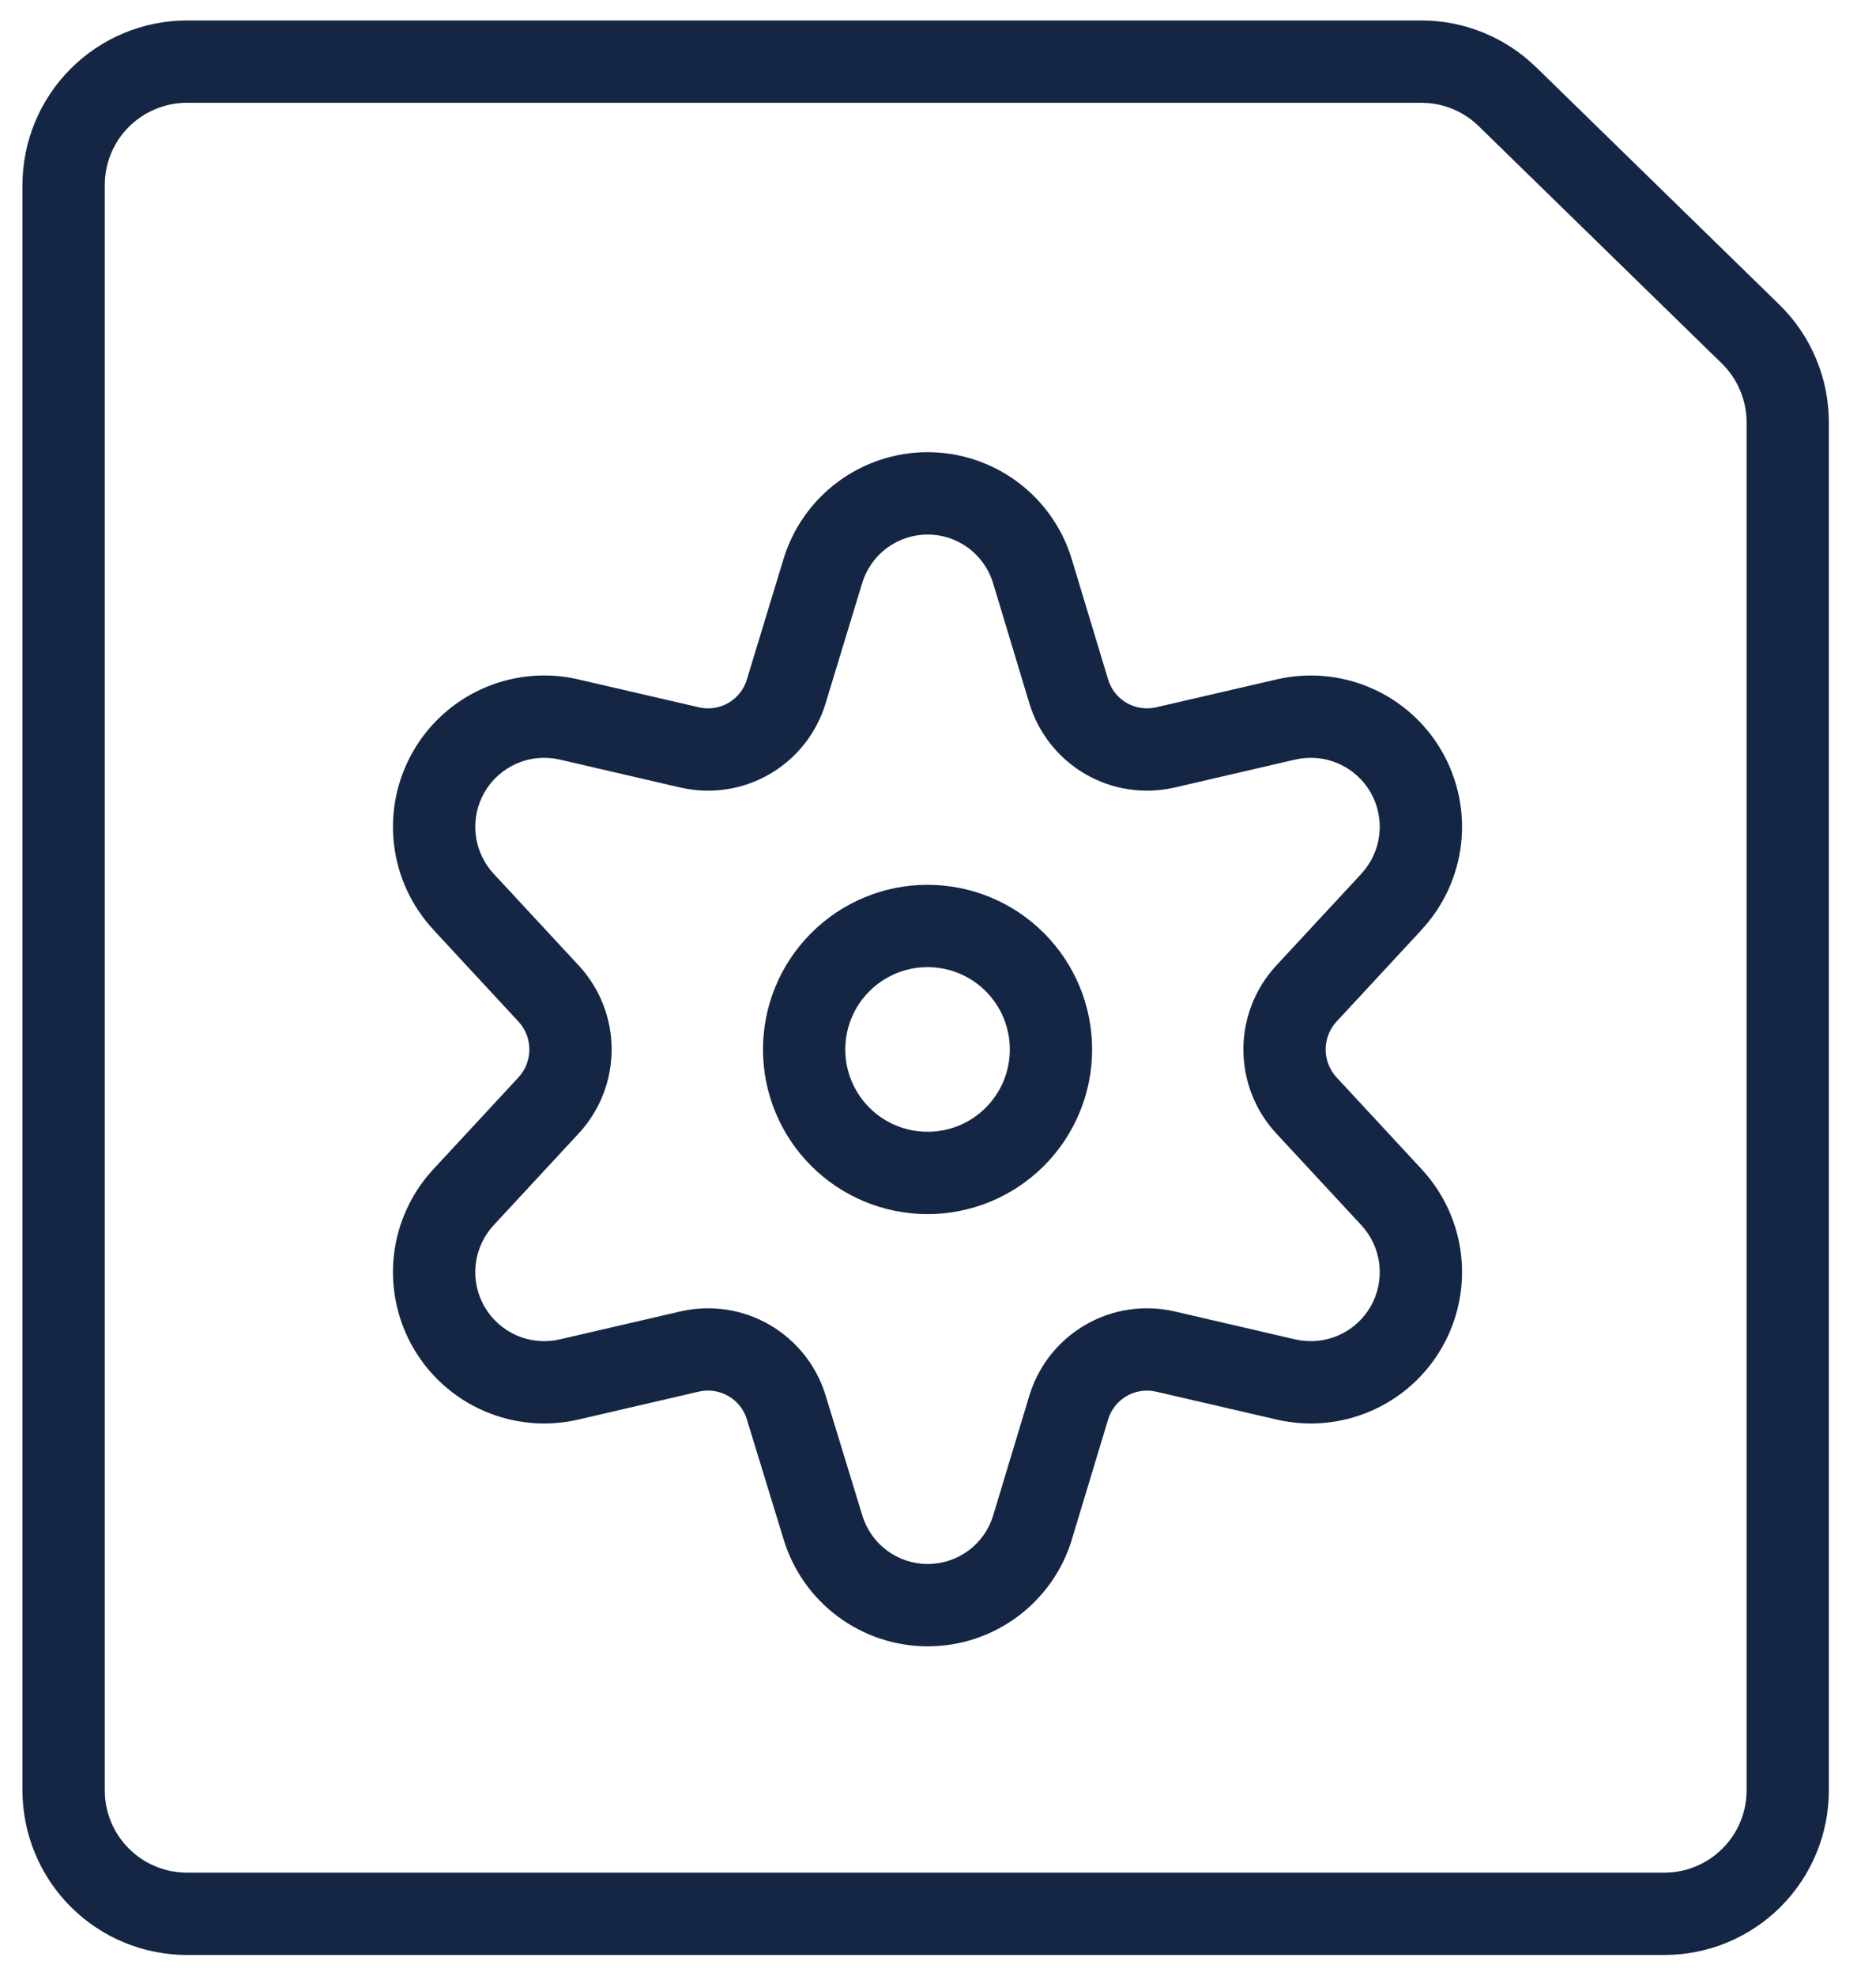 <svg width="38" height="40" viewBox="0 0 38 40" fill="none" xmlns="http://www.w3.org/2000/svg">
<path fill-rule="evenodd" clip-rule="evenodd" d="M18.789 17.914C19.673 17.914 20.52 18.265 21.146 18.891C21.771 19.516 22.122 20.363 22.122 21.248C22.122 22.132 21.771 22.979 21.146 23.605C20.52 24.23 19.673 24.581 18.789 24.581C17.904 24.581 17.057 24.23 16.432 23.605C15.806 22.979 15.455 22.132 15.455 21.248C15.455 20.363 15.806 19.516 16.432 18.891C17.057 18.265 17.904 17.914 18.789 17.914ZM18.789 19.581C18.347 19.581 17.922 19.756 17.61 20.069C17.297 20.381 17.122 20.806 17.122 21.248C17.122 21.69 17.297 22.114 17.61 22.426C17.922 22.739 18.347 22.914 18.789 22.914C19.231 22.914 19.655 22.739 19.967 22.426C20.28 22.114 20.455 21.69 20.455 21.248C20.455 20.806 20.28 20.381 19.967 20.069C19.655 19.756 19.231 19.581 18.789 19.581Z" fill="#142644"/>
<path fill-rule="evenodd" clip-rule="evenodd" d="M18.79 9.155C19.448 9.155 20.088 9.368 20.615 9.761C21.141 10.154 21.527 10.706 21.714 11.335L22.446 13.757C22.506 13.956 22.64 14.126 22.82 14.231C23 14.335 23.213 14.367 23.415 14.321L25.87 13.753L25.874 13.752C26.513 13.607 27.181 13.671 27.782 13.934C28.382 14.197 28.882 14.645 29.208 15.214C29.534 15.782 29.67 16.439 29.595 17.09C29.52 17.74 29.238 18.349 28.792 18.827L28.793 18.828L27.076 20.68L27.075 20.681C26.932 20.835 26.852 21.037 26.852 21.248C26.852 21.458 26.932 21.661 27.075 21.815L27.076 21.816L28.791 23.666L28.872 23.757C29.272 24.221 29.525 24.795 29.595 25.405C29.67 26.056 29.534 26.714 29.208 27.282C28.882 27.85 28.382 28.299 27.782 28.562C27.181 28.825 26.513 28.889 25.874 28.744L25.87 28.743L23.415 28.175C23.213 28.129 23 28.161 22.82 28.265C22.64 28.37 22.506 28.539 22.446 28.738L21.714 31.159L21.715 31.16C21.526 31.788 21.139 32.338 20.613 32.729C20.087 33.12 19.448 33.332 18.793 33.332C18.137 33.332 17.498 33.12 16.972 32.729C16.447 32.339 16.061 31.79 15.872 31.164L15.13 28.742L15.129 28.738C15.069 28.539 14.935 28.37 14.755 28.265C14.575 28.161 14.362 28.128 14.159 28.174L11.704 28.743L11.701 28.744C11.062 28.889 10.393 28.825 9.793 28.562C9.193 28.299 8.693 27.85 8.367 27.282C8.041 26.714 7.905 26.056 7.98 25.405C8.055 24.755 8.337 24.145 8.784 23.666L10.499 21.816L10.5 21.815C10.643 21.661 10.723 21.458 10.723 21.248C10.723 21.037 10.643 20.835 10.5 20.681L10.499 20.68L8.782 18.828L8.783 18.827C8.337 18.349 8.055 17.74 7.98 17.09C7.905 16.439 8.041 15.782 8.367 15.214C8.693 14.645 9.193 14.197 9.793 13.934C10.356 13.687 10.979 13.615 11.581 13.727L11.701 13.752L11.704 13.753L14.16 14.321C14.363 14.367 14.575 14.335 14.755 14.231C14.935 14.126 15.069 13.957 15.129 13.757L15.129 13.755L15.866 11.334C16.053 10.705 16.439 10.154 16.965 9.761C17.492 9.368 18.132 9.155 18.79 9.155ZM18.79 10.822C18.491 10.823 18.201 10.919 17.961 11.097C17.722 11.276 17.547 11.527 17.462 11.813L17.46 11.819L16.724 14.238C16.542 14.842 16.137 15.355 15.591 15.672C15.046 15.989 14.4 16.086 13.785 15.945H13.783L11.332 15.377C11.041 15.311 10.736 15.34 10.463 15.46C10.189 15.58 9.961 15.785 9.812 16.044C9.663 16.303 9.602 16.603 9.636 16.9C9.666 17.159 9.768 17.404 9.929 17.608L10.002 17.692L10.004 17.695L11.721 19.546C12.151 20.009 12.389 20.616 12.389 21.248C12.389 21.879 12.15 22.487 11.721 22.949L10.004 24.801L10.002 24.803C9.799 25.022 9.67 25.299 9.636 25.596C9.602 25.893 9.663 26.193 9.812 26.452C9.961 26.711 10.189 26.916 10.463 27.036C10.702 27.141 10.965 27.176 11.223 27.139L11.332 27.119L13.783 26.551H13.785C14.4 26.41 15.046 26.507 15.591 26.824C16.136 27.14 16.541 27.651 16.724 28.254L17.465 30.675L17.466 30.68C17.552 30.964 17.727 31.214 17.966 31.392C18.205 31.569 18.495 31.665 18.793 31.665C19.09 31.665 19.38 31.569 19.619 31.392C19.858 31.214 20.033 30.964 20.119 30.68L20.119 30.678L20.85 28.257L20.887 28.145C21.084 27.59 21.472 27.121 21.984 26.824C22.529 26.507 23.175 26.41 23.79 26.551H23.791L26.242 27.119C26.533 27.184 26.839 27.156 27.112 27.036C27.386 26.916 27.614 26.711 27.763 26.452C27.911 26.193 27.973 25.893 27.939 25.596C27.905 25.299 27.776 25.022 27.573 24.803L27.571 24.801L25.854 22.95C25.424 22.487 25.186 21.879 25.186 21.248C25.186 20.616 25.424 20.009 25.854 19.546L27.571 17.695L27.573 17.692C27.776 17.474 27.905 17.196 27.939 16.9C27.973 16.603 27.911 16.303 27.763 16.044C27.614 15.785 27.386 15.58 27.112 15.46C26.839 15.34 26.534 15.311 26.243 15.377L26.242 15.377L23.791 15.945H23.79C23.175 16.086 22.529 15.989 21.984 15.672C21.472 15.375 21.084 14.906 20.887 14.351L20.85 14.239L20.119 11.817L20.118 11.813C20.033 11.527 19.857 11.276 19.618 11.097C19.379 10.919 19.088 10.822 18.79 10.822Z" fill="#142644"/>
<path fill-rule="evenodd" clip-rule="evenodd" d="M28.789 0.414C29.658 0.414 30.493 0.754 31.115 1.361L31.116 1.361L36.04 6.166L36.041 6.167C36.359 6.477 36.612 6.848 36.784 7.258C36.957 7.668 37.045 8.108 37.045 8.553V36.248C37.045 37.132 36.694 37.979 36.069 38.605C35.444 39.23 34.596 39.581 33.712 39.581H3.789C2.905 39.581 2.057 39.23 1.432 38.605C0.807 37.979 0.455 37.132 0.455 36.248V3.748C0.455 2.864 0.807 2.016 1.432 1.391C2.057 0.766 2.905 0.414 3.789 0.414H28.789ZM3.789 2.081C3.347 2.081 2.922 2.256 2.61 2.569C2.297 2.881 2.122 3.306 2.122 3.748V36.248C2.122 36.69 2.297 37.114 2.61 37.426C2.922 37.739 3.347 37.914 3.789 37.914H33.712C34.154 37.914 34.578 37.739 34.89 37.426C35.203 37.114 35.379 36.69 35.379 36.248V8.552C35.379 8.33 35.334 8.11 35.248 7.905C35.162 7.7 35.036 7.514 34.877 7.359L29.952 2.554C29.68 2.288 29.326 2.125 28.951 2.089L28.789 2.081H3.789Z" fill="#142644"/>
</svg>
